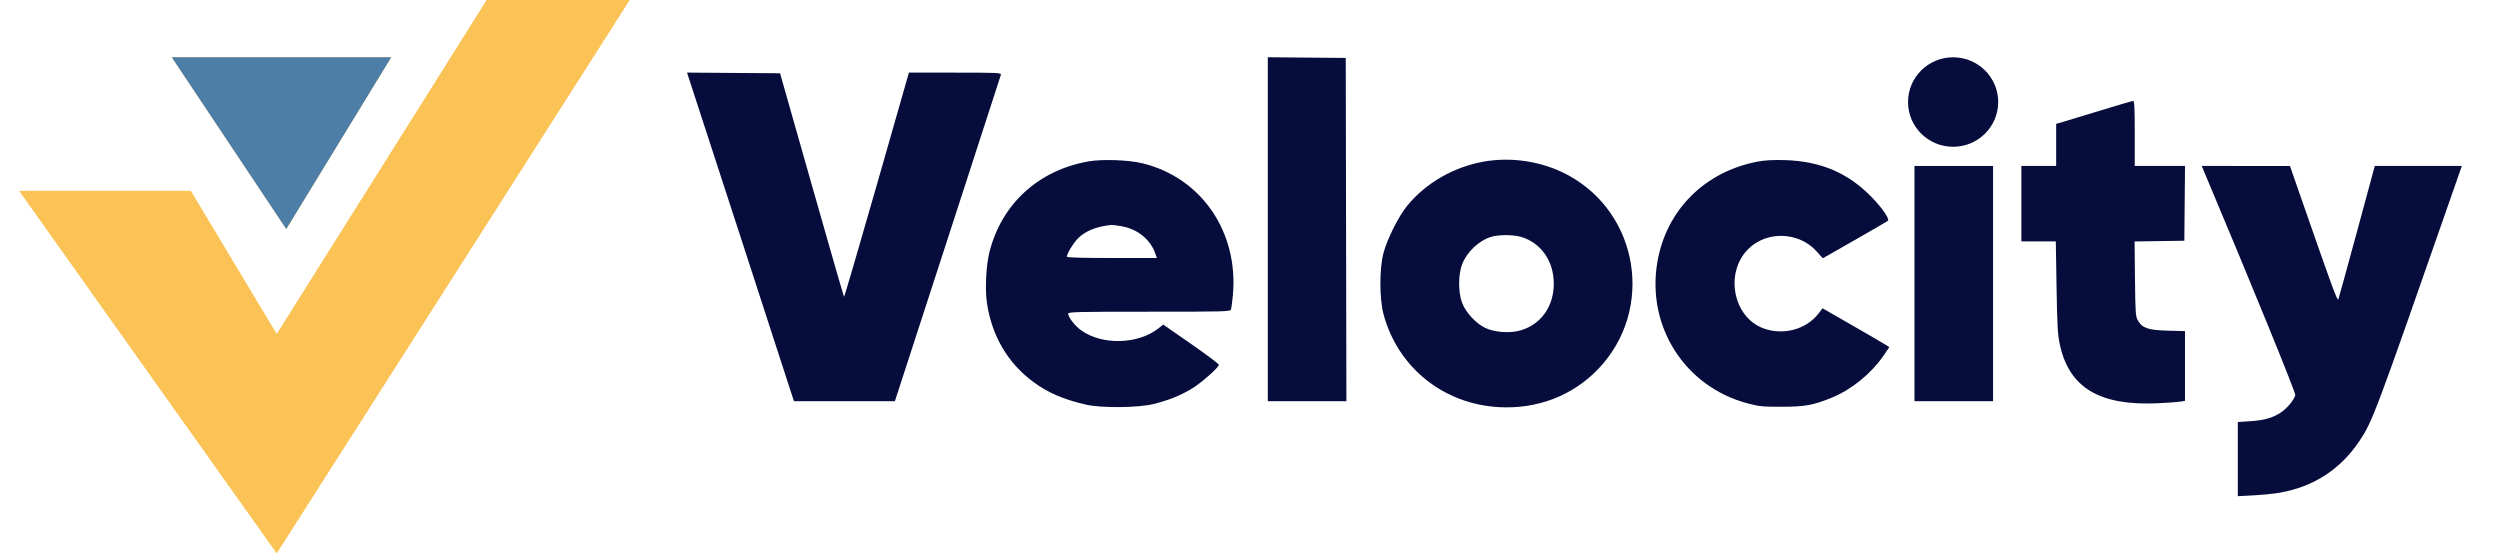 <svg width="131" height="29" viewBox="0 0 131 29" fill="none" xmlns="http://www.w3.org/2000/svg">
<path d="M20.5 3H9L15 12L20.5 3Z" fill="#FBC256"/>
<path d="M10 10H1L14.5 29L33 0H25.5L14.5 17.5L10 10Z" fill="#FBC256"/>
<path d="M20.5 3H9L15 12L20.5 3Z" fill="#4D7EA8"/>
<path d="M104.706 5.347C104.706 6.642 103.648 7.691 102.343 7.691C101.038 7.691 99.981 6.642 99.981 5.347C99.981 4.052 101.038 3.002 102.343 3.002C103.648 3.002 104.706 4.052 104.706 5.347Z" fill="#060C3B"/>
<path d="M100.318 14.859V21.022H102.377H104.436V14.859V8.696H102.377H100.318V14.859Z" fill="#060C3B"/>
<path d="M110.072 5.788C109.181 6.061 108.293 6.33 108.098 6.387L107.743 6.489V7.593V8.696H106.832H105.921V10.672V12.649H106.822H107.724L107.763 15.043C107.796 17.082 107.822 17.531 107.937 18.06C108.425 20.32 110.021 21.273 113.076 21.13C113.577 21.107 114.101 21.069 114.24 21.046L114.493 21.005V19.178V17.351L113.599 17.327C112.569 17.3 112.262 17.197 112.031 16.802C111.904 16.584 111.893 16.433 111.873 14.61L111.852 12.652L113.155 12.633L114.459 12.615L114.477 10.656L114.495 8.696H113.178H111.861V6.988C111.861 5.662 111.842 5.281 111.776 5.286C111.73 5.29 110.963 5.516 110.072 5.788Z" fill="#060C3B"/>
<path d="M115.475 8.947C117.992 14.92 120.304 20.587 120.274 20.707C120.21 20.959 119.836 21.405 119.506 21.622C119.08 21.902 118.63 22.027 117.885 22.074L117.261 22.114V24.057V26L118.088 25.956C118.542 25.932 119.158 25.87 119.456 25.818C121.23 25.508 122.636 24.598 123.629 23.115C124.32 22.083 124.444 21.753 128.503 10.12L129 8.696H126.719H124.439L123.509 12.126C122.997 14.012 122.557 15.614 122.53 15.686C122.483 15.812 122.21 15.069 120.513 10.187L119.994 8.698L117.682 8.697L115.369 8.696L115.475 8.947Z" fill="#060C3B"/>
<path d="M92.118 8.465C89.341 8.986 87.328 10.987 86.851 13.703C86.257 17.086 88.277 20.264 91.577 21.138C92.181 21.298 92.369 21.316 93.366 21.314C94.591 21.312 95.031 21.231 96.019 20.823C97.027 20.406 98.05 19.573 98.685 18.653L99.002 18.192L98.848 18.091C98.764 18.035 97.976 17.576 97.098 17.071L95.501 16.154L95.292 16.426C94.644 17.269 93.435 17.592 92.389 17.2C90.806 16.607 90.369 14.281 91.609 13.048C92.58 12.081 94.263 12.14 95.191 13.173L95.515 13.534L97.191 12.578C98.113 12.051 98.894 11.598 98.927 11.57C99.029 11.482 98.635 10.908 98.079 10.333C96.851 9.064 95.406 8.447 93.534 8.39C92.933 8.372 92.487 8.396 92.118 8.465Z" fill="#060C3B"/>
<path fill-rule="evenodd" clip-rule="evenodd" d="M77.741 8.47C76.169 8.751 74.716 9.588 73.742 10.774C73.291 11.323 72.694 12.511 72.496 13.251C72.277 14.075 72.278 15.646 72.497 16.467C73.245 19.254 75.636 21.177 78.555 21.335C80.568 21.445 82.43 20.723 83.767 19.314C86.7 16.223 85.89 11.171 82.141 9.164C80.826 8.46 79.215 8.206 77.741 8.47ZM81.418 14.859C81.418 13.68 80.745 12.719 79.705 12.413C79.296 12.292 78.516 12.291 78.133 12.41C77.492 12.609 76.871 13.195 76.618 13.841C76.406 14.382 76.406 15.337 76.619 15.881C76.817 16.385 77.334 16.943 77.821 17.18C78.304 17.415 79.119 17.474 79.669 17.315C80.748 17.003 81.418 16.061 81.418 14.859Z" fill="#060C3B"/>
<path d="M66.433 12.011V21.022H68.492H70.551L70.534 12.029L70.517 3.035L68.475 3.018L66.433 3V12.011Z" fill="#060C3B"/>
<path fill-rule="evenodd" clip-rule="evenodd" d="M57.039 8.457C54.409 8.919 52.475 10.692 51.845 13.218C51.669 13.926 51.609 15.148 51.715 15.868C51.97 17.6 52.805 19.023 54.148 20.016C54.907 20.576 55.723 20.929 56.89 21.2C57.701 21.389 59.633 21.372 60.448 21.17C61.207 20.982 61.822 20.738 62.409 20.392C62.904 20.101 63.868 19.257 63.868 19.116C63.868 19.07 63.212 18.576 62.41 18.02L60.952 17.008L60.706 17.203C59.634 18.053 57.736 18.099 56.64 17.3C56.32 17.067 55.971 16.616 55.971 16.435C55.971 16.345 56.461 16.333 60.219 16.333C64.289 16.333 64.468 16.328 64.506 16.209C64.528 16.141 64.571 15.812 64.602 15.477C64.91 12.166 62.965 9.319 59.876 8.559C59.148 8.379 57.763 8.33 57.039 8.457ZM60.546 13.302C60.282 12.538 59.594 11.987 58.729 11.848C58.493 11.81 58.269 11.782 58.232 11.786C57.448 11.871 56.872 12.103 56.487 12.489C56.245 12.732 55.903 13.294 55.903 13.45C55.903 13.496 56.684 13.519 58.262 13.519H60.621L60.546 13.302Z" fill="#060C3B"/>
<path d="M36 3.804C36.126 4.182 37.538 8.51 38.86 12.582C40.181 16.653 41.339 20.218 41.433 20.503L41.604 21.022L44.248 21.022L46.892 21.022L49.653 12.531C51.172 7.861 52.428 3.988 52.445 3.923C52.475 3.813 52.328 3.806 50.052 3.806H47.627L45.943 9.695C45.017 12.934 44.245 15.57 44.227 15.552C44.209 15.535 43.447 12.892 42.535 9.68L40.875 3.839L38.437 3.822L36 3.804Z" fill="#060C3B"/>
</svg>
